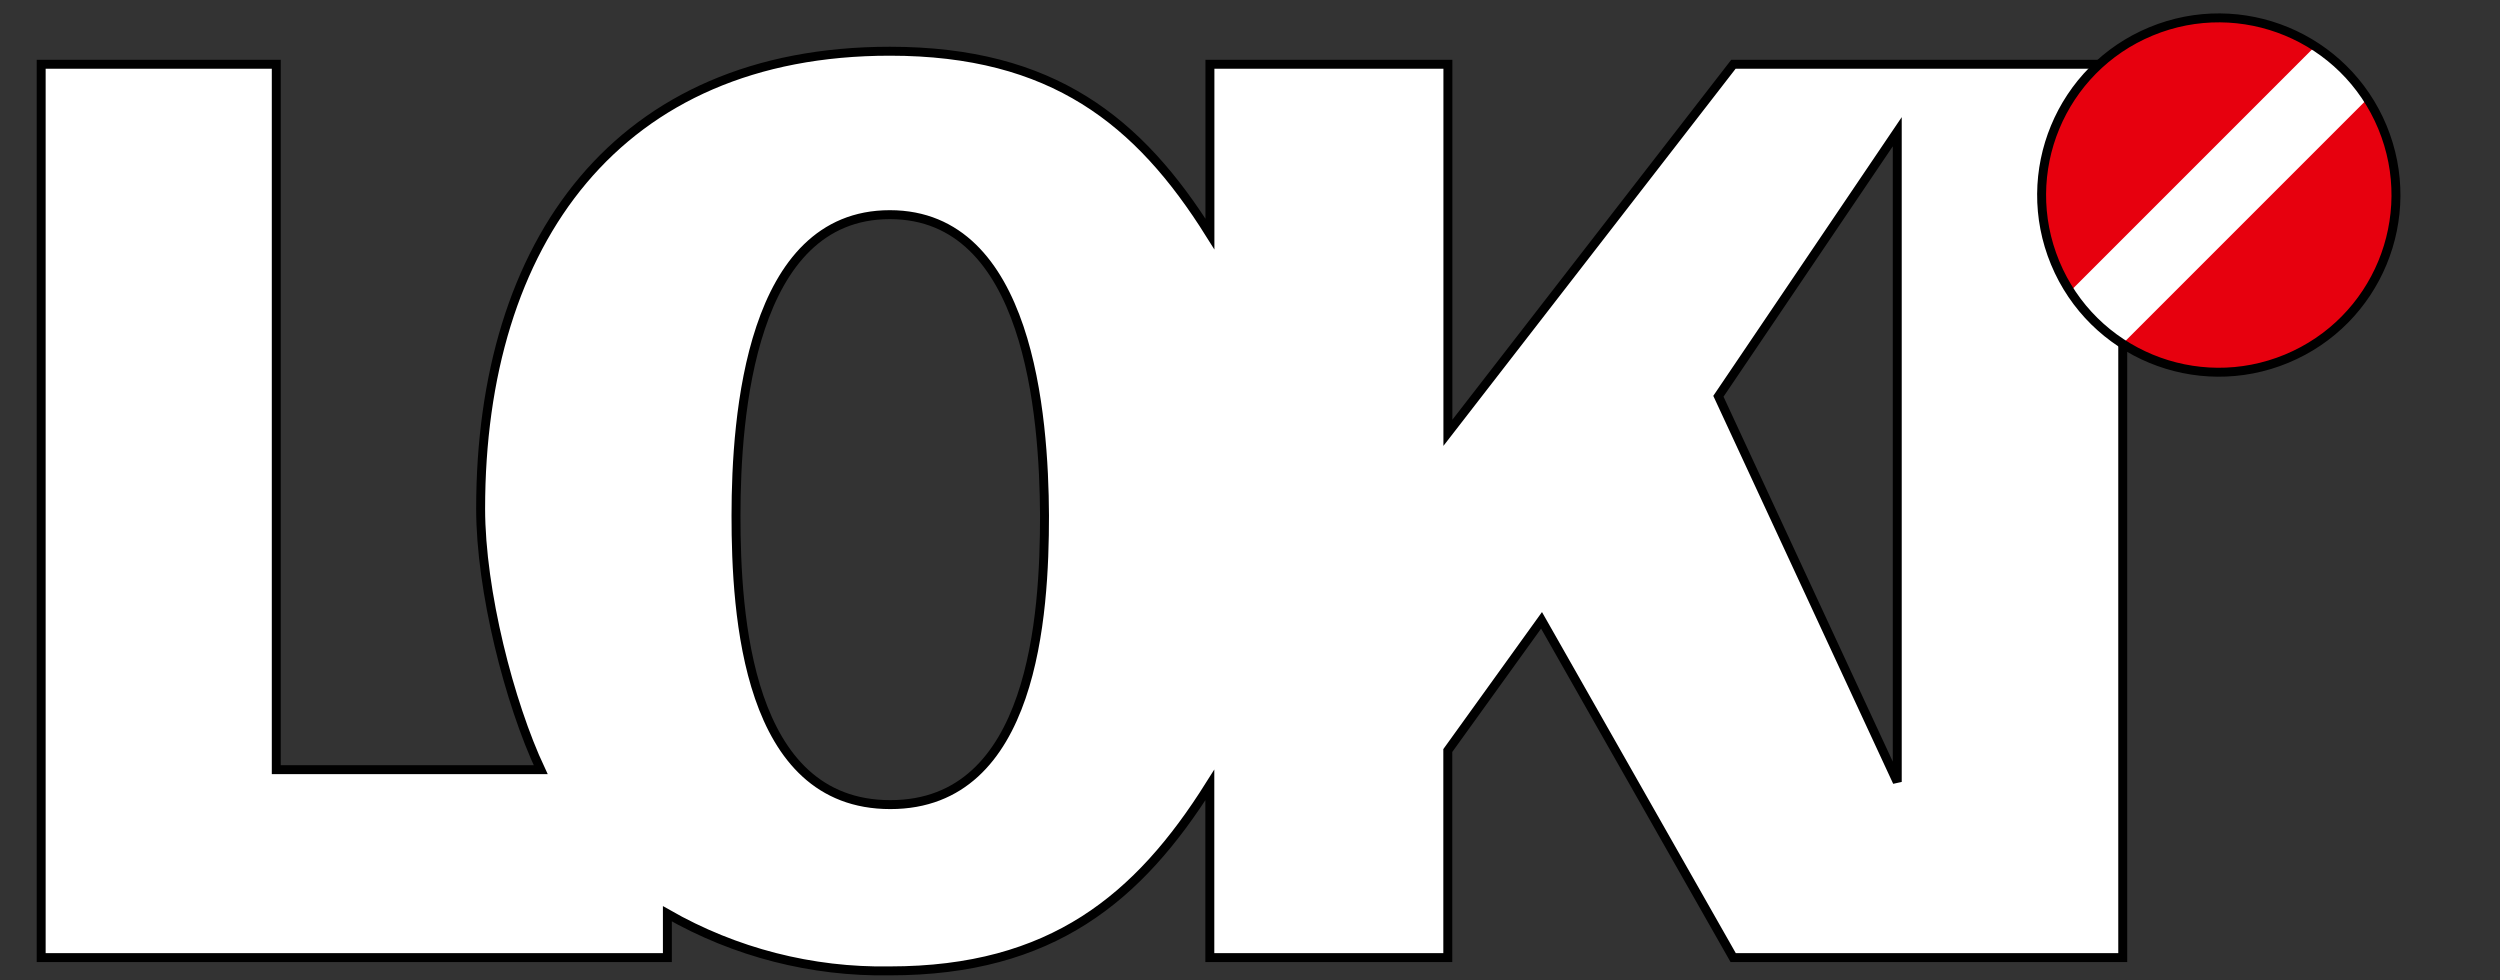 <svg width="102" height="40" viewBox="0 0 102 40" fill="none" xmlns="http://www.w3.org/2000/svg">
<rect x="0" y="0" width="102" height="40" fill="#333333" stroke="none"/>
<g clip-path="url(#clip0_1188_18174)">
<path fill-rule="evenodd" clip-rule="evenodd" d="M77.408 31.903V5.375L70.111 16.168L77.408 31.903ZM36.305 8.758C30.623 8.758 30.029 16.944 30.029 21.037C30.029 25.069 30.46 32.828 36.324 32.828C42.188 32.828 42.616 25.061 42.616 21.037C42.616 16.944 42.006 8.758 36.324 8.758M86.608 2.622V39.069H70.713L62.895 25.309L59.07 30.622V39.069H49.361V32.028C46.464 36.633 42.919 39.612 36.305 39.612C33.125 39.666 29.99 38.861 27.229 37.282V39.069H1.68V2.622H11.272V31.402H22.06C20.783 28.684 19.61 24.102 19.61 20.754C19.61 9.88 25.202 2.09 36.309 2.09C42.942 2.09 46.476 4.936 49.365 9.546V2.622H59.074V17.659L70.724 2.622H86.608Z" fill="white"/>
<path d="M77.408 31.903V5.375L70.111 16.168L77.408 31.903ZM36.305 8.758C30.623 8.758 30.029 16.944 30.029 21.037C30.029 25.069 30.46 32.828 36.324 32.828C42.188 32.828 42.616 25.061 42.616 21.037C42.596 16.944 41.986 8.758 36.305 8.758ZM86.608 2.622V39.069H70.713L62.895 25.309L59.07 30.622V39.069H49.361V32.028C46.464 36.633 42.919 39.612 36.305 39.612C33.125 39.666 29.99 38.861 27.229 37.282V39.069H1.68V2.622H11.272V31.402H22.06C20.783 28.684 19.61 24.102 19.61 20.754C19.61 9.88 25.202 2.09 36.309 2.09C42.942 2.09 46.476 4.936 49.365 9.546V2.622H59.074V17.659L70.724 2.622H86.608Z" stroke="black" stroke-width="0.365" stroke-miterlimit="3.86"/>
<path d="M83.299 7.958C83.299 6.528 83.723 5.131 84.517 3.942C85.311 2.754 86.44 1.828 87.76 1.281C89.081 0.734 90.534 0.59 91.936 0.869C93.338 1.148 94.626 1.837 95.636 2.847C96.647 3.858 97.335 5.146 97.614 6.548C97.893 7.95 97.75 9.403 97.203 10.723C96.656 12.044 95.73 13.173 94.541 13.967C93.353 14.761 91.955 15.185 90.526 15.185C88.609 15.185 86.771 14.423 85.416 13.068C84.06 11.713 83.299 9.874 83.299 7.958Z" fill="#E7000E"/>
<path d="M94.457 1.891L84.461 11.887C85.019 12.74 85.749 13.467 86.605 14.023L96.593 4.034C96.037 3.179 95.31 2.449 94.457 1.891Z" fill="white"/>
<path d="M93.293 14.635C96.98 13.108 98.731 8.88 97.204 5.192C95.676 1.505 91.449 -0.246 87.761 1.281C84.073 2.809 82.322 7.036 83.85 10.724C85.377 14.412 89.605 16.163 93.293 14.635Z" stroke="black" stroke-width="0.365" stroke-miterlimit="3.86"/>
</g>
<defs>
<clipPath id="clip0_1188_18174">
<rect width="100.194" height="40" fill="white" transform="translate(0.902)"/>
</clipPath>
</defs>
</svg>
